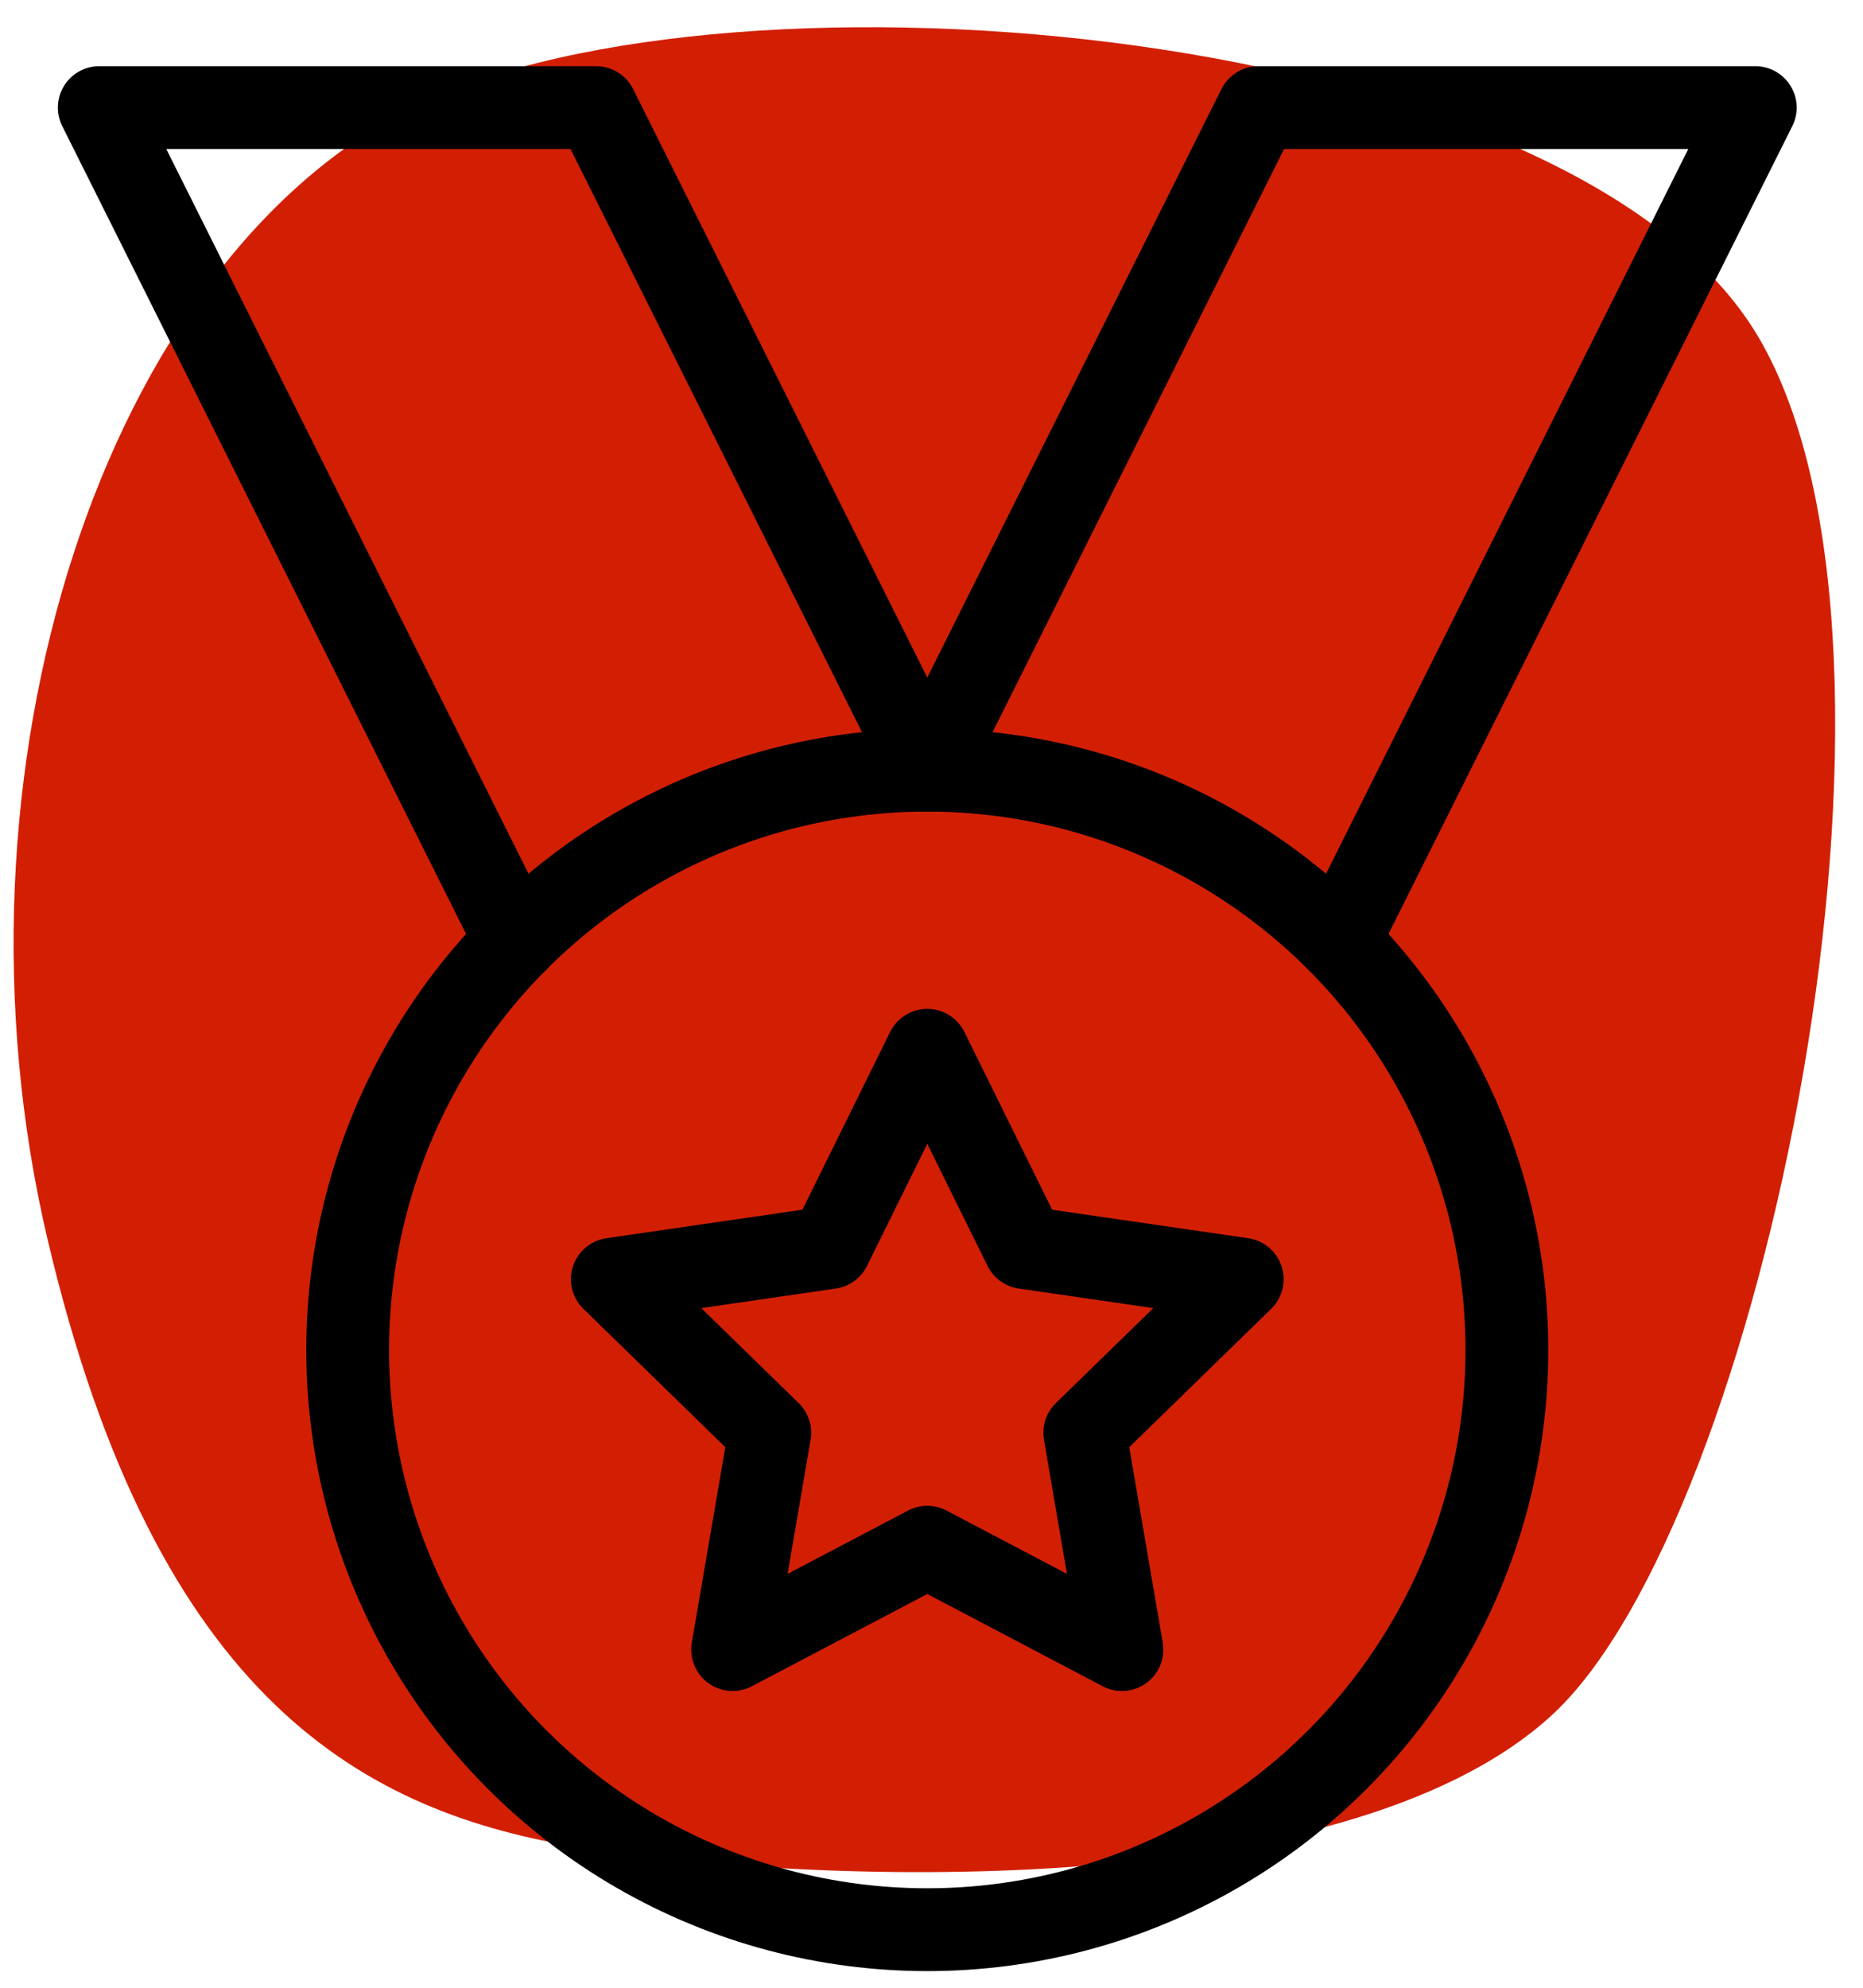 <?xml version="1.0" encoding="UTF-8"?>
<svg width="45px" height="48px" viewBox="0 0 45 48" version="1.1" xmlns="http://www.w3.org/2000/svg">
    <!-- Generator: Sketch 58 (84663) - https://sketch.com -->
    <title>Commitment Icon 2</title>
    <desc>Created with Sketch.</desc>
    <g id="Page-1" stroke="none" stroke-width="1" fill="none" fill-rule="evenodd">
        <g id="Commitment-Icon-2">
            <path d="M10.09,2.532 C2.464,6.233 -1.496,18.684 1.146,29.917 C3.789,41.151 8.866,43.78 14.05,44.619 C19.235,45.458 32.344,46.091 37.459,41.441 C42.574,36.791 46.94,15.713 42.473,8.138 C38.007,0.563 17.717,-1.168 10.09,2.532 Z" id="Path" fill="#D21F04" fill-rule="nonzero"></path>
            <g id="Group" stroke-linecap="round" stroke-linejoin="round" transform="translate(2.398, 2.598)" stroke="#000000" stroke-width="2">
                <polyline id="Path" points="10.068 20.136 0 0 12 0 20 16"></polyline>
                <polyline id="Path" points="29.933 20.134 40 0 28 0 20 16"></polyline>
                <circle id="Oval" cx="20" cy="30" r="14"></circle>
                <polygon id="Path" points="20 22.764 22.352 27.528 27.608 28.292 23.804 32 24.702 37.236 20 34.764 15.298 37.236 16.196 32 12.392 28.292 17.648 27.528"></polygon>
            </g>
        </g>
    </g>
</svg>
